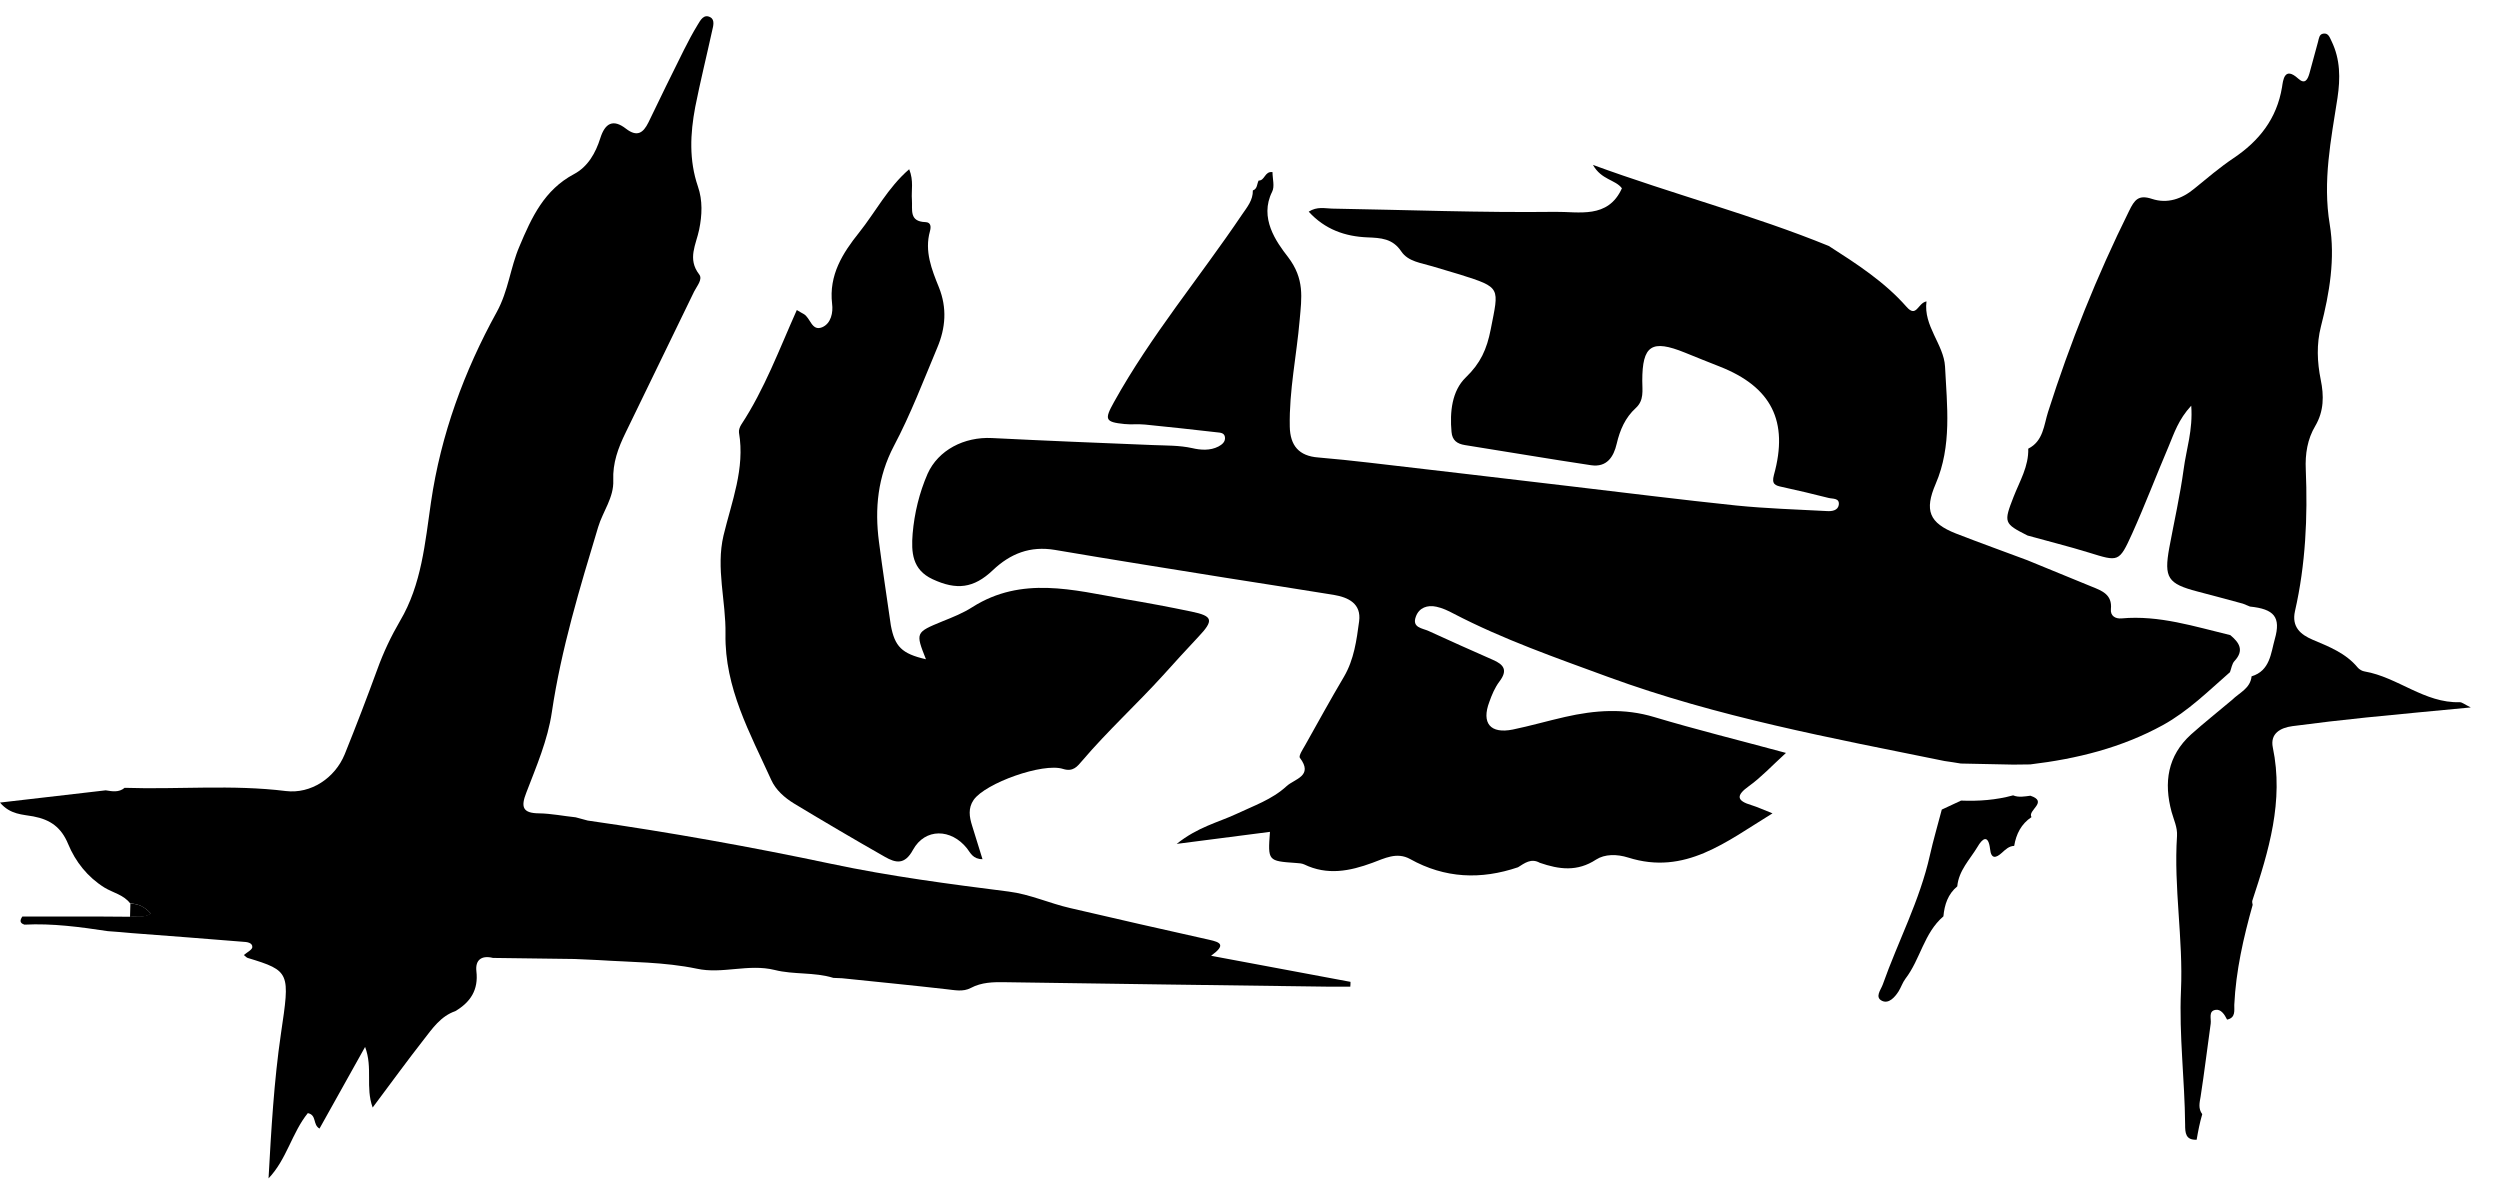 <svg width="77" height="37" viewBox="0 0 77 37" fill="none" xmlns="http://www.w3.org/2000/svg">
<path d="M59.89 23.439C56.401 22.73 52.895 22.082 49.539 20.853C47.924 20.26 46.299 19.695 44.768 18.898C44.602 18.809 44.424 18.726 44.241 18.687C43.964 18.626 43.708 18.715 43.608 18.992C43.481 19.335 43.808 19.346 44.002 19.435C44.657 19.734 45.317 20.033 45.977 20.321C46.327 20.471 46.443 20.648 46.182 20.991C46.044 21.174 45.95 21.396 45.872 21.617C45.622 22.276 45.905 22.608 46.593 22.47C47.131 22.359 47.664 22.204 48.202 22.082C49.123 21.872 50.027 21.805 50.959 22.088C52.235 22.47 53.533 22.791 55.008 23.19C54.559 23.6 54.243 23.943 53.871 24.209C53.461 24.503 53.483 24.663 53.955 24.802C54.132 24.857 54.298 24.935 54.593 25.051C53.156 25.932 51.902 26.967 50.149 26.413C49.8 26.303 49.428 26.303 49.161 26.474C48.579 26.857 48.019 26.779 47.425 26.574C47.159 26.424 46.959 26.585 46.754 26.712C45.611 27.1 44.502 27.056 43.431 26.458C43.02 26.231 42.638 26.441 42.272 26.574C41.567 26.834 40.879 26.967 40.169 26.624C40.097 26.591 40.003 26.585 39.919 26.58C39.048 26.519 39.048 26.519 39.115 25.621C38.211 25.738 37.318 25.854 36.242 25.992C36.891 25.472 37.512 25.333 38.072 25.073C38.61 24.818 39.182 24.625 39.625 24.215C39.87 23.988 40.463 23.904 40.036 23.34C39.992 23.279 40.13 23.074 40.202 22.946C40.596 22.243 40.985 21.534 41.395 20.842C41.706 20.31 41.783 19.717 41.861 19.136C41.933 18.593 41.534 18.399 41.079 18.322C39.969 18.139 38.86 17.973 37.756 17.796C35.997 17.513 34.244 17.236 32.491 16.937C31.731 16.81 31.121 17.048 30.578 17.563C29.989 18.122 29.462 18.183 28.725 17.84C28.092 17.546 28.065 17.009 28.109 16.439C28.164 15.802 28.314 15.181 28.569 14.594C28.897 13.863 29.695 13.448 30.555 13.492C32.209 13.575 33.862 13.642 35.515 13.708C35.92 13.725 36.319 13.714 36.719 13.802C36.979 13.863 37.273 13.885 37.529 13.752C37.639 13.692 37.75 13.608 37.728 13.459C37.706 13.326 37.578 13.326 37.479 13.315C36.741 13.232 36.008 13.149 35.271 13.077C35.06 13.055 34.843 13.082 34.633 13.06C34.034 12.999 34.011 12.922 34.311 12.384C35.448 10.335 36.952 8.541 38.255 6.608C38.411 6.381 38.594 6.165 38.588 5.866C38.732 5.816 38.71 5.666 38.766 5.561C38.96 5.567 38.949 5.268 39.193 5.301C39.193 5.506 39.265 5.744 39.182 5.905C38.777 6.713 39.309 7.45 39.67 7.915C40.186 8.591 40.091 9.167 40.03 9.853C39.936 10.95 39.703 12.03 39.725 13.138C39.736 13.725 40.008 14.046 40.602 14.09C41.129 14.135 41.656 14.19 42.183 14.251C44.241 14.489 46.305 14.733 48.363 14.976C50.066 15.176 51.769 15.392 53.472 15.569C54.398 15.663 55.336 15.691 56.268 15.741C56.423 15.752 56.606 15.724 56.634 15.553C56.667 15.331 56.445 15.37 56.318 15.336C55.846 15.215 55.369 15.104 54.892 14.999C54.676 14.954 54.559 14.916 54.637 14.628C55.097 12.972 54.559 11.914 52.962 11.288C52.606 11.149 52.251 11.005 51.896 10.861C50.87 10.446 50.582 10.634 50.582 11.731C50.582 12.024 50.643 12.329 50.382 12.567C50.055 12.866 49.894 13.243 49.794 13.669C49.7 14.074 49.489 14.4 49.006 14.329C47.708 14.135 46.416 13.913 45.117 13.708C44.879 13.669 44.729 13.564 44.707 13.304C44.651 12.689 44.718 12.041 45.145 11.626C45.6 11.188 45.794 10.762 45.916 10.136C46.166 8.851 46.249 8.862 44.973 8.458C44.69 8.369 44.402 8.292 44.119 8.203C43.775 8.098 43.37 8.059 43.159 7.743C42.893 7.345 42.532 7.328 42.116 7.311C41.434 7.284 40.807 7.068 40.308 6.519C40.569 6.353 40.807 6.42 41.023 6.425C43.32 6.464 45.611 6.553 47.908 6.525C48.618 6.514 49.528 6.752 49.955 5.799C49.749 5.528 49.328 5.545 49.062 5.079C51.558 5.993 53.999 6.625 56.329 7.577C57.183 8.125 58.043 8.679 58.72 9.449C59.03 9.804 59.064 9.333 59.336 9.283C59.236 10.042 59.868 10.607 59.907 11.288C59.968 12.495 60.123 13.736 59.618 14.905C59.269 15.719 59.413 16.106 60.245 16.433C60.972 16.716 61.71 16.981 62.437 17.253C63.097 17.524 63.762 17.796 64.422 18.067C64.739 18.194 65.061 18.311 65.016 18.759C64.994 18.97 65.155 19.064 65.343 19.047C66.503 18.942 67.59 19.297 68.694 19.562C68.966 19.789 69.132 20.028 68.822 20.36C68.744 20.443 68.727 20.587 68.683 20.703C68.023 21.279 67.401 21.9 66.619 22.332C65.338 23.035 63.962 23.373 62.531 23.544C62.359 23.544 62.181 23.55 62.009 23.55C61.471 23.539 60.933 23.528 60.395 23.517C60.218 23.489 60.057 23.461 59.89 23.439Z" fill="black"/>
<path d="M18.429 29.57C18.184 29.559 17.94 29.548 17.696 29.537C16.859 29.526 16.021 29.515 15.183 29.504C14.828 29.415 14.634 29.57 14.673 29.914C14.74 30.49 14.49 30.866 14.024 31.143C13.575 31.298 13.319 31.675 13.048 32.024C12.532 32.683 12.038 33.364 11.478 34.112C11.25 33.486 11.489 32.899 11.245 32.245C10.74 33.154 10.29 33.957 9.841 34.76C9.625 34.638 9.764 34.344 9.481 34.284C8.992 34.887 8.832 35.707 8.271 36.294C8.354 34.793 8.438 33.303 8.654 31.83C8.931 29.958 8.948 29.903 7.628 29.504C7.594 29.493 7.567 29.46 7.511 29.415C7.606 29.332 7.766 29.255 7.772 29.172C7.778 29.028 7.594 29.011 7.478 29.006C6.341 28.911 5.198 28.828 4.061 28.74C3.811 28.718 3.567 28.695 3.317 28.679C2.469 28.551 1.614 28.435 0.754 28.479C0.594 28.43 0.616 28.335 0.688 28.23C1.509 28.23 2.335 28.23 3.156 28.23C3.434 28.23 3.717 28.236 3.994 28.236C4.199 28.213 4.427 28.274 4.643 28.136C4.449 27.92 4.244 27.837 4.011 27.826C3.811 27.56 3.484 27.499 3.218 27.338C2.696 27.012 2.324 26.541 2.097 25.992C1.886 25.483 1.553 25.245 1.026 25.145C0.705 25.084 0.316 25.095 0 24.719C1.143 24.586 2.197 24.464 3.256 24.342C3.456 24.375 3.661 24.414 3.839 24.265C5.492 24.32 7.151 24.159 8.804 24.364C9.575 24.458 10.318 23.965 10.618 23.229C10.967 22.365 11.3 21.495 11.622 20.615C11.81 20.094 12.043 19.601 12.321 19.125C12.987 18 13.092 16.716 13.275 15.464C13.58 13.382 14.296 11.432 15.3 9.61C15.66 8.956 15.716 8.247 15.999 7.588C16.376 6.691 16.764 5.849 17.68 5.362C18.107 5.135 18.345 4.714 18.49 4.254C18.634 3.8 18.878 3.65 19.283 3.966C19.621 4.226 19.81 4.099 19.971 3.772C20.331 3.025 20.692 2.282 21.064 1.54C21.197 1.274 21.335 1.014 21.491 0.759C21.574 0.621 21.679 0.421 21.879 0.532C22.023 0.61 21.968 0.804 21.935 0.942C21.763 1.729 21.569 2.509 21.413 3.296C21.258 4.116 21.219 4.935 21.496 5.744C21.646 6.176 21.624 6.63 21.535 7.068C21.441 7.533 21.163 7.97 21.535 8.452C21.652 8.602 21.463 8.812 21.38 8.978C20.675 10.43 19.971 11.88 19.266 13.332C19.039 13.797 18.867 14.262 18.889 14.794C18.911 15.325 18.567 15.752 18.423 16.234C17.857 18.111 17.286 19.989 16.997 21.933C16.87 22.797 16.52 23.605 16.21 24.414C16.038 24.852 16.093 25.046 16.598 25.051C16.975 25.056 17.352 25.134 17.73 25.173C17.852 25.206 17.974 25.239 18.101 25.273C20.62 25.633 23.122 26.081 25.607 26.607C27.41 26.989 29.235 27.228 31.066 27.46C31.726 27.543 32.331 27.826 32.968 27.97C34.394 28.302 35.82 28.629 37.245 28.945C37.59 29.022 37.767 29.1 37.301 29.438C38.799 29.72 40.197 29.98 41.595 30.241C41.595 30.29 41.595 30.34 41.589 30.39C41.378 30.39 41.173 30.39 40.962 30.39C37.628 30.346 34.289 30.302 30.955 30.252C30.589 30.246 30.234 30.252 29.901 30.429C29.662 30.556 29.407 30.495 29.152 30.468C28.081 30.346 27.005 30.241 25.934 30.13C25.846 30.124 25.757 30.124 25.668 30.119C25.08 29.936 24.448 30.024 23.86 29.875C23.055 29.676 22.245 30.008 21.463 29.836C20.453 29.626 19.438 29.637 18.429 29.57Z" fill="black"/>
<path d="M28.519 20.305C28.192 19.479 28.198 19.479 29.03 19.136C29.346 19.009 29.668 18.881 29.951 18.698C31.471 17.735 33.057 18.172 34.633 18.449C35.321 18.565 36.008 18.693 36.696 18.837C37.362 18.975 37.395 19.103 36.902 19.623C36.535 20.011 36.181 20.404 35.825 20.797C35.01 21.695 34.117 22.509 33.329 23.434C33.185 23.6 33.057 23.783 32.741 23.683C32.125 23.484 30.35 24.12 29.989 24.636C29.812 24.89 29.856 25.162 29.94 25.428C30.045 25.765 30.15 26.103 30.261 26.463C29.967 26.463 29.89 26.269 29.784 26.131C29.296 25.516 28.492 25.5 28.12 26.175C27.865 26.646 27.587 26.58 27.255 26.391C26.311 25.854 25.38 25.306 24.453 24.746C24.165 24.569 23.893 24.331 23.754 24.021C23.1 22.581 22.317 21.185 22.345 19.529C22.362 18.516 22.046 17.508 22.284 16.494C22.534 15.453 22.95 14.434 22.761 13.326C22.75 13.248 22.783 13.154 22.828 13.082C23.549 11.986 24.004 10.751 24.542 9.549C24.647 9.61 24.697 9.643 24.753 9.671C24.963 9.787 24.997 10.208 25.319 10.081C25.602 9.964 25.663 9.615 25.629 9.361C25.524 8.469 25.956 7.793 26.461 7.162C26.966 6.53 27.343 5.783 28.003 5.212C28.148 5.572 28.064 5.866 28.087 6.154C28.109 6.458 27.992 6.824 28.503 6.841C28.675 6.846 28.68 6.985 28.642 7.123C28.47 7.738 28.697 8.303 28.919 8.851C29.174 9.488 29.124 10.103 28.869 10.706C28.442 11.725 28.048 12.761 27.532 13.736C27.033 14.688 26.938 15.663 27.072 16.688C27.183 17.546 27.316 18.405 27.438 19.263C27.56 19.911 27.77 20.133 28.519 20.305Z" fill="black"/>
<path d="M67.657 35.103C67.313 35.12 67.302 34.887 67.302 34.638C67.29 33.259 67.113 31.891 67.174 30.512C67.246 28.922 66.947 27.338 67.052 25.749C67.069 25.483 66.952 25.25 66.885 25.007C66.641 24.104 66.758 23.279 67.485 22.62C67.895 22.254 68.328 21.911 68.749 21.556C68.971 21.335 69.31 21.207 69.349 20.831C69.92 20.659 69.942 20.116 70.064 19.684C70.258 19.003 70.042 18.759 69.299 18.682C69.227 18.654 69.154 18.621 69.082 18.593C68.611 18.466 68.145 18.338 67.673 18.216C66.769 17.978 66.647 17.796 66.813 16.876C66.963 16.068 67.146 15.264 67.257 14.45C67.335 13.847 67.546 13.248 67.49 12.495C67.096 12.922 66.963 13.343 66.797 13.741C66.414 14.639 66.07 15.547 65.671 16.433C65.266 17.325 65.255 17.303 64.339 17.02C63.712 16.826 63.08 16.671 62.448 16.494C61.715 16.123 61.71 16.095 62.02 15.298C62.209 14.816 62.486 14.362 62.47 13.819C62.936 13.586 62.952 13.088 63.08 12.689C63.757 10.562 64.583 8.502 65.576 6.497C65.743 6.154 65.865 5.988 66.281 6.126C66.752 6.281 67.196 6.132 67.585 5.81C67.978 5.489 68.367 5.157 68.788 4.874C69.582 4.343 70.125 3.656 70.286 2.687C70.319 2.471 70.358 2.033 70.785 2.421C70.991 2.609 71.074 2.454 71.129 2.266C71.218 1.939 71.307 1.612 71.396 1.285C71.423 1.18 71.434 1.053 71.556 1.036C71.717 1.008 71.756 1.158 71.812 1.269C72.084 1.828 72.084 2.415 71.995 3.013C71.795 4.304 71.534 5.578 71.756 6.912C71.928 7.959 71.751 9.023 71.484 10.058C71.346 10.601 71.368 11.149 71.479 11.698C71.579 12.185 71.579 12.661 71.312 13.116C71.068 13.525 70.996 13.98 71.018 14.461C71.079 15.924 71.013 17.386 70.686 18.82C70.575 19.313 70.863 19.546 71.224 19.701C71.734 19.917 72.25 20.116 72.616 20.559C72.666 20.62 72.755 20.67 72.832 20.681C73.853 20.858 74.674 21.661 75.761 21.628C75.834 21.628 75.906 21.695 76.1 21.789C74.94 21.9 73.909 21.994 72.877 22.099C72.117 22.177 71.362 22.265 70.608 22.365C70.236 22.415 69.914 22.592 70.003 23.024C70.347 24.674 69.876 26.209 69.371 27.743C69.36 27.781 69.376 27.826 69.382 27.87C69.099 28.878 68.866 29.897 68.816 30.949C68.811 31.116 68.866 31.348 68.594 31.404C68.516 31.243 68.4 31.071 68.234 31.105C68.012 31.143 68.112 31.381 68.089 31.531C67.984 32.279 67.895 33.026 67.779 33.774C67.745 33.968 67.701 34.145 67.829 34.317C67.751 34.583 67.701 34.843 67.657 35.103Z" fill="black"/>
<path d="M62.536 24.508C63.102 24.697 62.437 24.957 62.57 25.167C62.253 25.378 62.098 25.688 62.037 26.053C61.876 26.059 61.771 26.164 61.66 26.264C61.477 26.43 61.327 26.469 61.294 26.148C61.238 25.682 61.055 25.826 60.905 26.087C60.672 26.474 60.328 26.812 60.284 27.3C59.996 27.538 59.89 27.864 59.857 28.224C59.258 28.734 59.147 29.548 58.686 30.146C58.598 30.263 58.553 30.412 58.476 30.534C58.359 30.717 58.176 30.922 57.971 30.828C57.732 30.717 57.932 30.484 57.987 30.329C58.459 28.994 59.13 27.737 59.441 26.341C59.546 25.871 59.685 25.405 59.807 24.935C60.007 24.84 60.201 24.752 60.401 24.658C60.944 24.68 61.477 24.641 62.004 24.497C62.176 24.569 62.359 24.53 62.536 24.508Z" fill="black"/>
<path d="M4.005 28.241C4.011 28.103 4.011 27.97 4.016 27.831C4.255 27.837 4.455 27.92 4.649 28.142C4.438 28.285 4.21 28.219 4.005 28.241Z" fill="black"/>
</svg>
